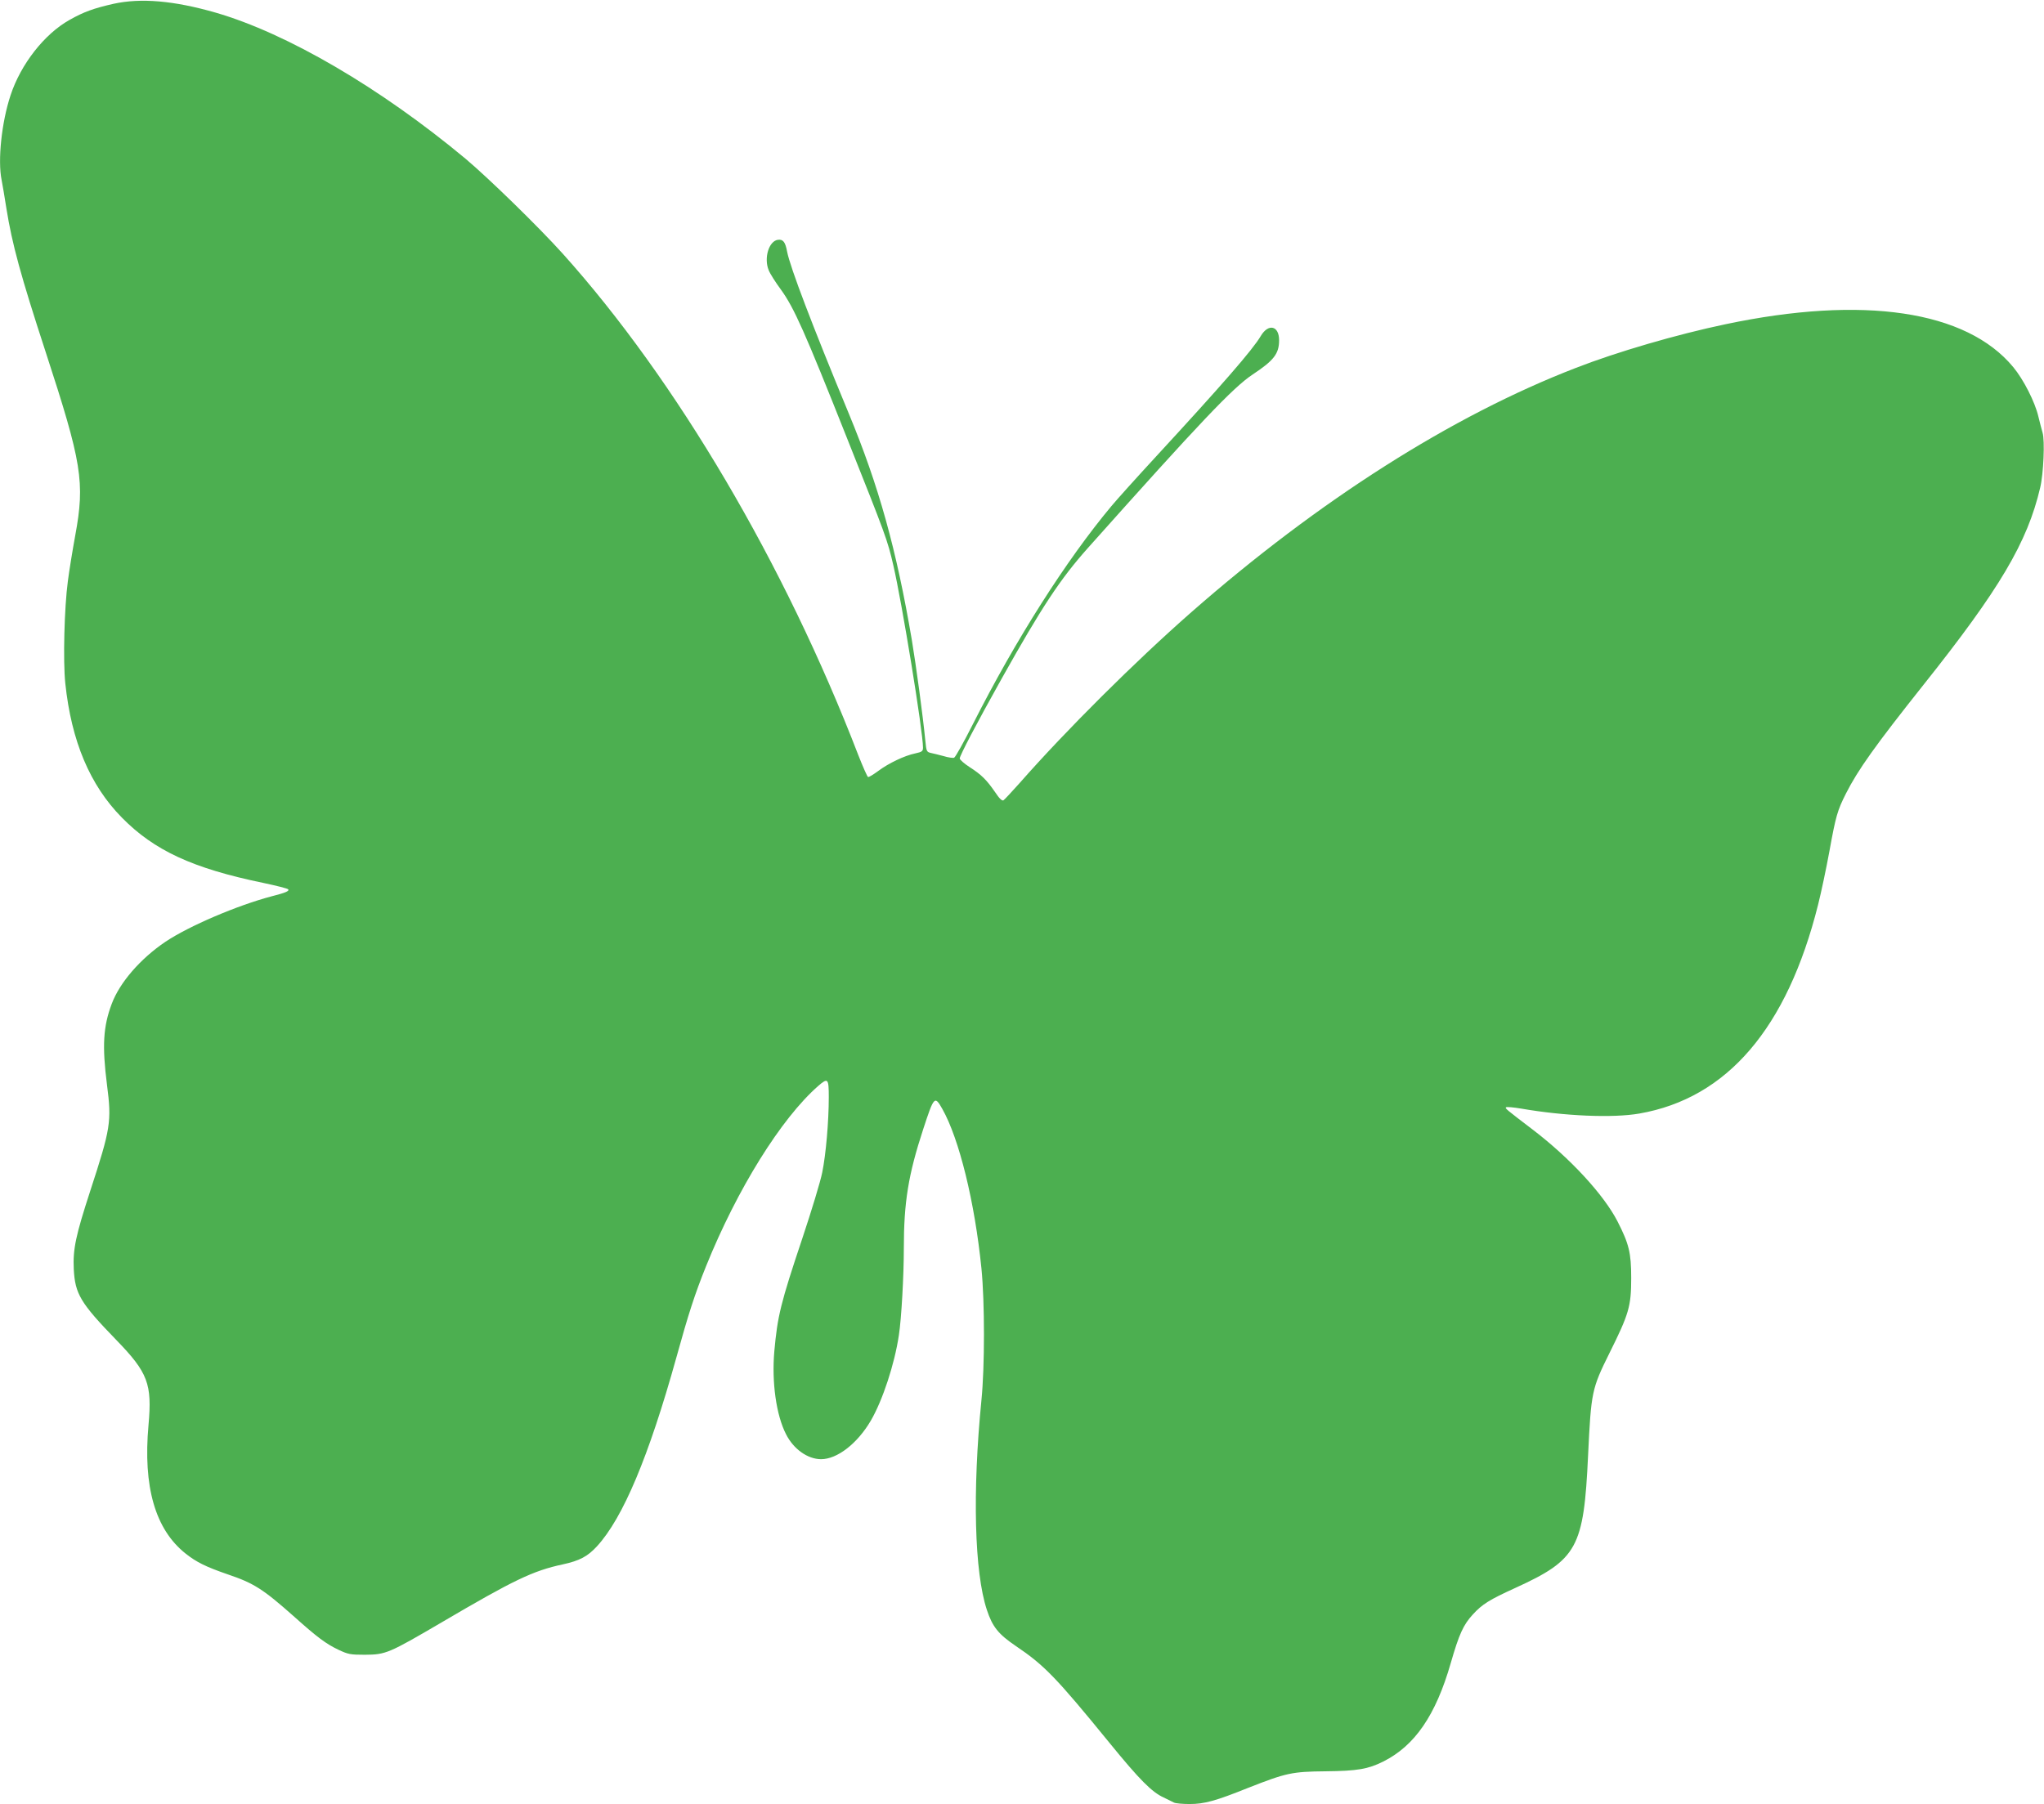 <?xml version="1.0" standalone="no"?>
<!DOCTYPE svg PUBLIC "-//W3C//DTD SVG 20010904//EN"
 "http://www.w3.org/TR/2001/REC-SVG-20010904/DTD/svg10.dtd">
<svg version="1.0" xmlns="http://www.w3.org/2000/svg"
 width="1280pt" height="1130pt" viewBox="0 0 1280 1130"
 preserveAspectRatio="xMidYMid meet">
<g transform="translate(0,1130) scale(0.1,-0.1)"
fill="#4caf50" stroke="none">
<path d="M710 11276 c-123 -28 -185 -50 -275 -101 -157 -88 -305 -277 -369
-472 -56 -169 -81 -408 -56 -530 5 -26 19 -106 30 -178 36 -225 89 -419 246
-900 227 -695 247 -815 185 -1150 -17 -93 -38 -222 -46 -285 -22 -162 -31
-500 -16 -641 38 -361 154 -637 354 -840 202 -206 444 -318 884 -409 81 -17
152 -35 157 -40 11 -11 -16 -22 -102 -44 -216 -57 -518 -186 -666 -285 -157
-106 -286 -255 -336 -388 -54 -143 -61 -264 -30 -508 30 -231 23 -273 -105
-665 -91 -280 -109 -364 -103 -490 8 -155 42 -212 266 -443 199 -205 225 -276
202 -533 -35 -387 42 -654 232 -805 68 -54 127 -83 263 -130 166 -56 223 -93
419 -267 143 -128 198 -169 276 -206 60 -28 73 -31 165 -31 131 1 148 8 481
203 451 265 571 323 758 363 106 23 156 50 214 113 163 177 325 563 497 1181
76 275 116 399 187 575 194 481 470 925 702 1128 61 53 66 47 66 -70 0 -153
-18 -359 -41 -472 -11 -56 -67 -240 -124 -411 -137 -409 -156 -488 -176 -709
-17 -194 12 -400 73 -519 47 -94 136 -157 220 -157 101 0 227 98 311 241 74
127 149 354 176 536 16 102 31 373 31 544 0 288 28 461 121 745 68 208 72 213
120 128 106 -188 203 -583 245 -999 21 -210 21 -617 0 -825 -57 -576 -44
-1079 34 -1314 35 -106 72 -152 181 -226 178 -120 252 -196 587 -607 189 -232
266 -309 339 -342 26 -13 56 -27 65 -32 10 -5 54 -9 98 -9 91 0 162 19 368
102 237 93 273 101 482 103 201 2 268 14 362 61 198 99 329 290 423 617 52
181 79 240 138 304 59 65 105 93 265 166 390 178 430 251 457 832 19 397 23
416 134 640 122 245 136 293 136 470 0 158 -14 214 -86 355 -86 167 -296 395
-529 573 -173 132 -175 134 -169 141 4 4 47 0 95 -8 271 -47 574 -60 740 -31
550 96 925 534 1119 1307 19 75 51 226 71 335 40 221 50 256 104 363 75 148
183 300 485 680 477 599 651 893 731 1235 21 87 30 296 15 345 -6 19 -17 64
-26 100 -21 91 -93 233 -158 311 -293 354 -939 450 -1802 268 -305 -64 -679
-173 -938 -274 -776 -300 -1609 -830 -2407 -1530 -353 -310 -784 -739 -1075
-1070 -49 -55 -94 -103 -101 -108 -9 -5 -26 11 -53 52 -52 75 -84 108 -159
156 -34 22 -61 46 -62 54 0 18 106 220 262 499 252 450 367 625 542 821 701
786 908 1004 1030 1085 133 88 166 130 166 215 0 91 -67 107 -115 26 -49 -84
-242 -306 -656 -755 -119 -129 -245 -269 -279 -310 -285 -341 -600 -838 -865
-1361 -58 -115 -112 -212 -120 -215 -7 -3 -37 1 -66 10 -30 8 -66 17 -81 20
-25 6 -27 11 -33 73 -16 164 -58 472 -85 635 -96 565 -206 963 -396 1421 -227
548 -366 913 -385 1011 -11 60 -25 78 -57 74 -57 -7 -90 -115 -58 -191 8 -21
43 -76 77 -122 82 -114 147 -259 413 -929 242 -608 254 -639 290 -796 55 -237
186 -1041 186 -1143 0 -22 -6 -27 -48 -36 -68 -14 -168 -62 -232 -110 -30 -22
-59 -40 -64 -38 -5 2 -32 63 -61 137 -462 1199 -1139 2348 -1850 3140 -153
170 -464 473 -610 596 -532 443 -1116 785 -1565 915 -261 75 -468 93 -640 55z"/>
</g>
</svg>
